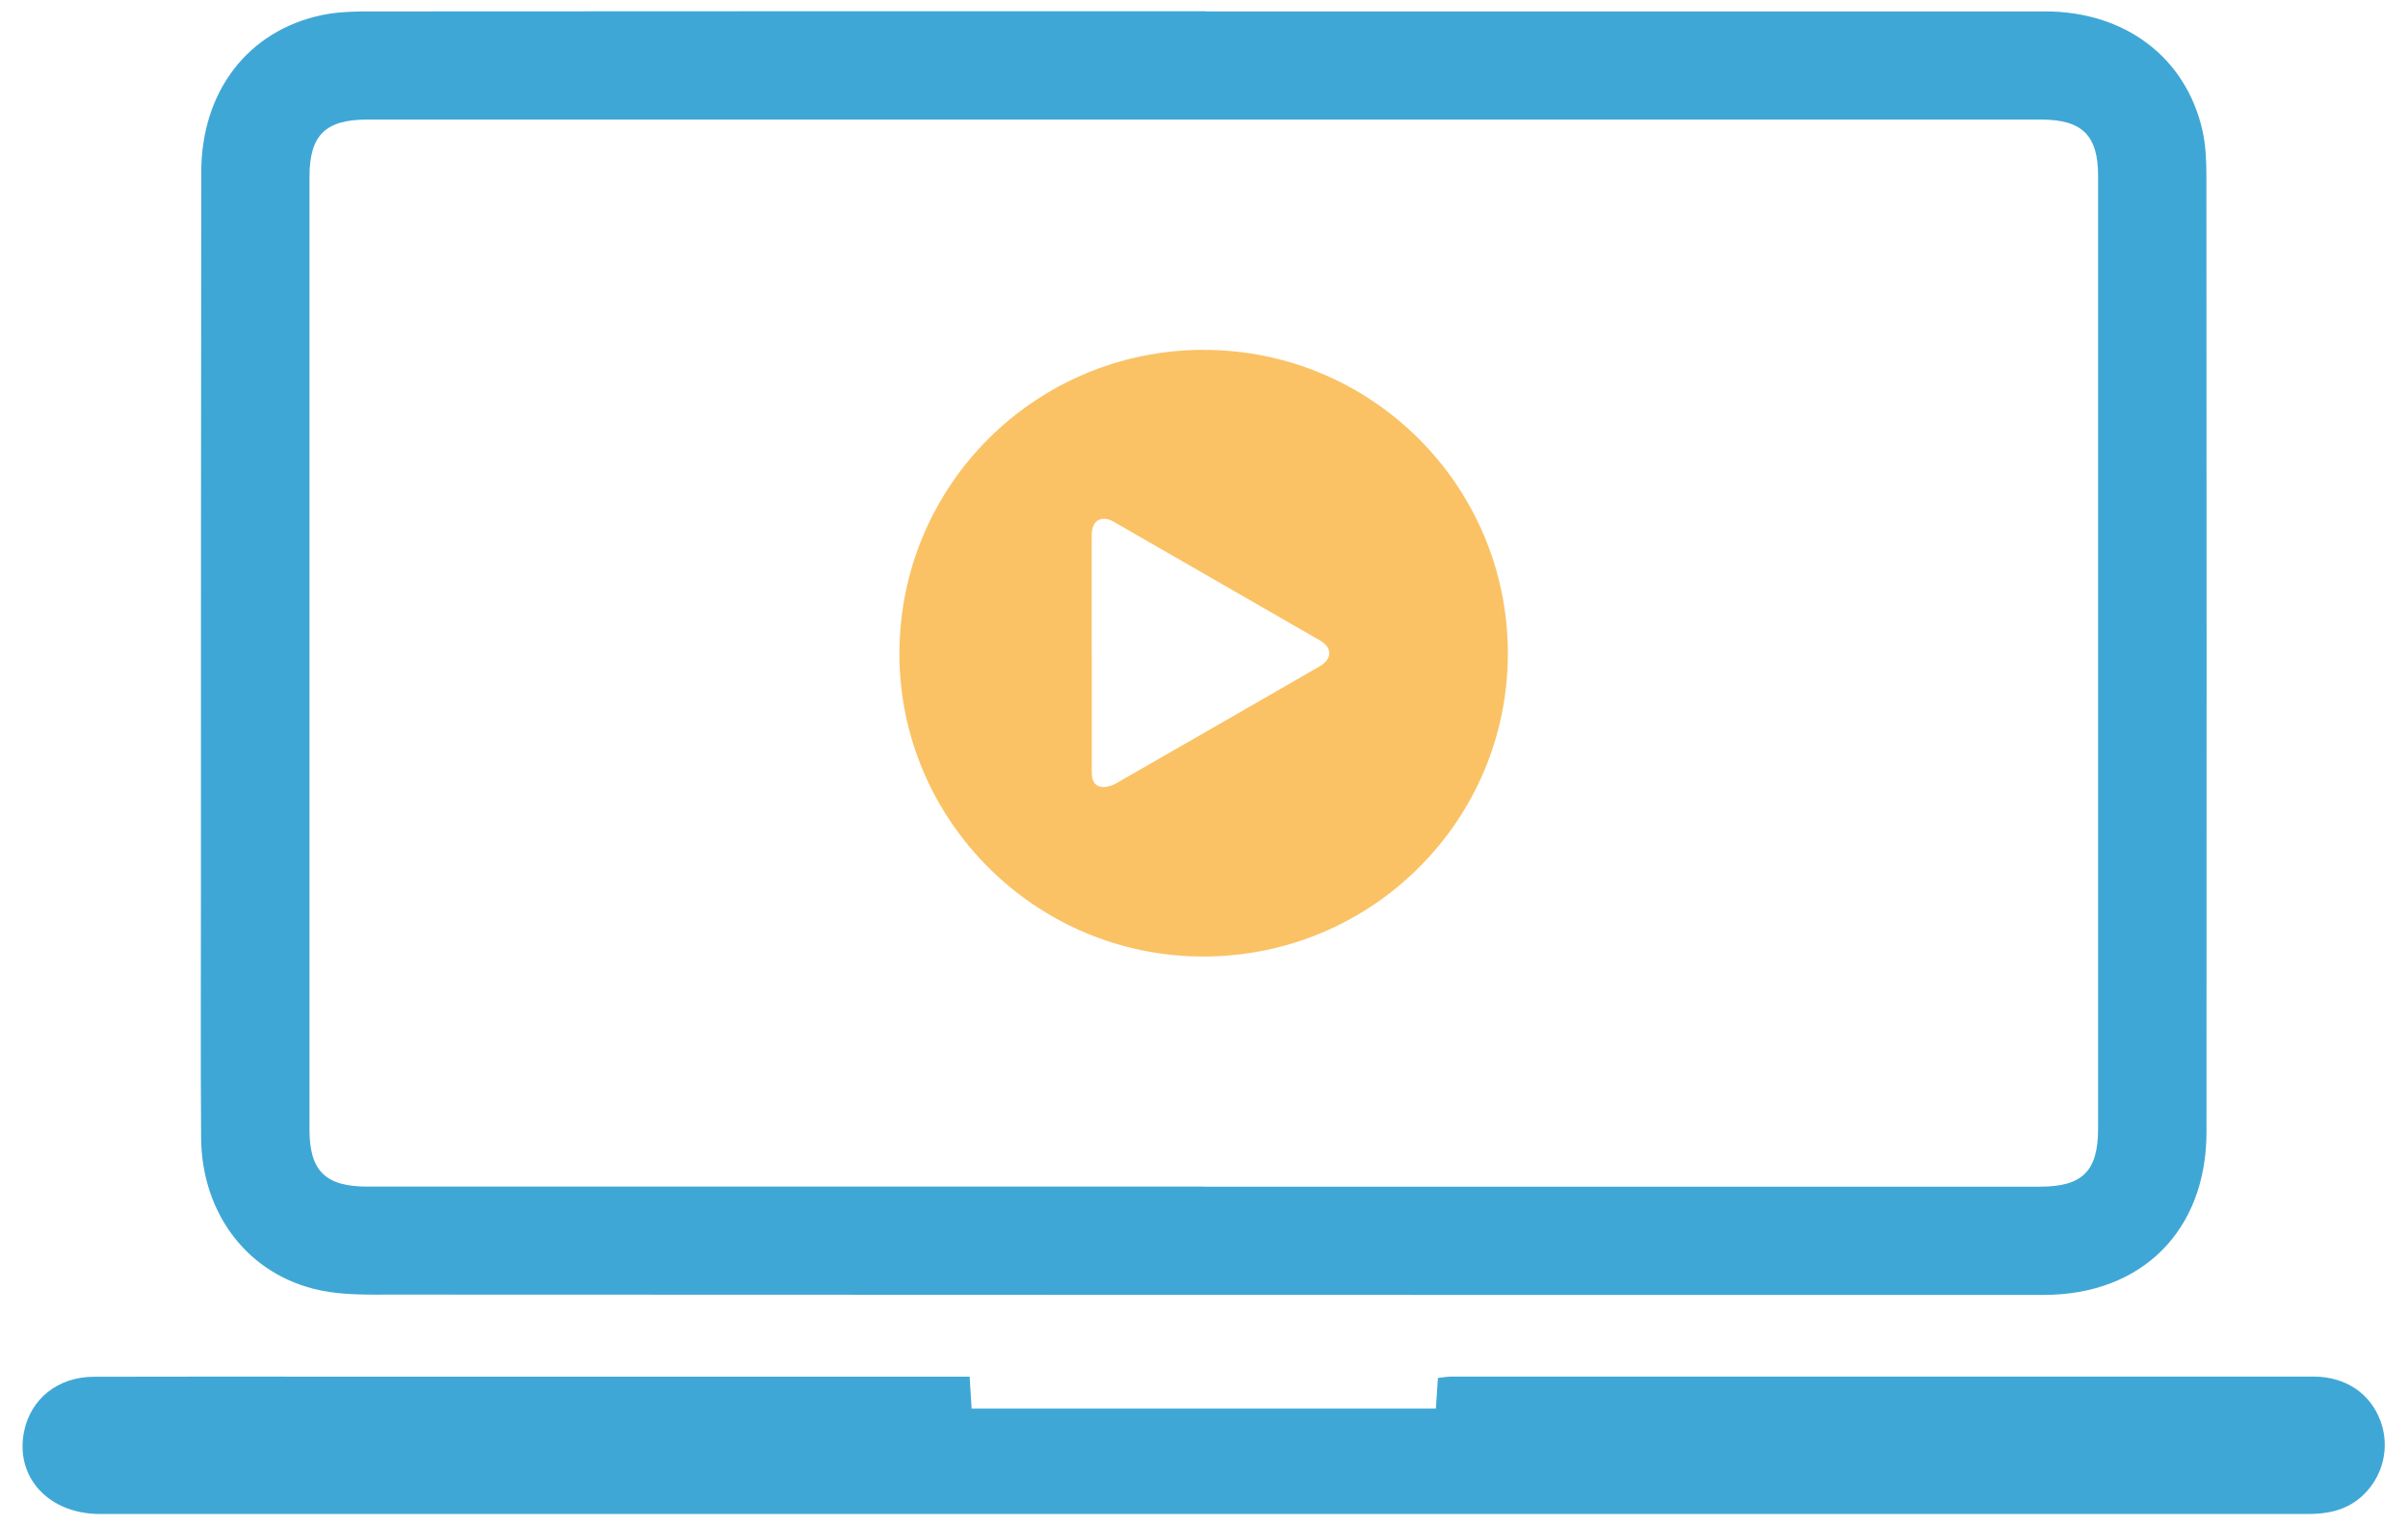 <svg width="101" height="64" viewBox="0 0 101 64" fill="none" xmlns="http://www.w3.org/2000/svg">
<path d="M50.563 0.479C62.305 0.479 74.046 0.479 85.787 0.479C89.126 0.479 91.681 2.403 92.377 5.465C92.511 6.055 92.541 6.682 92.544 7.289C92.555 20.684 92.555 34.075 92.548 47.469C92.548 51.595 89.845 54.303 85.717 54.303C62.646 54.303 39.575 54.303 16.5 54.29C15.48 54.29 14.429 54.32 13.439 54.113C10.428 53.486 8.458 50.924 8.435 47.706C8.411 44.307 8.428 40.905 8.428 37.507C8.428 27.411 8.428 17.315 8.442 7.219C8.442 3.844 10.392 1.286 13.506 0.632C14.299 0.465 15.135 0.479 15.955 0.479C27.492 0.469 39.026 0.472 50.563 0.472V0.479ZM50.476 49.764C62.167 49.764 73.859 49.764 85.55 49.764C87.35 49.764 88.002 49.117 88.002 47.322C88.002 34.005 88.002 20.687 88.002 7.369C88.002 5.678 87.333 5.015 85.62 5.015C62.211 5.015 38.805 5.015 15.396 5.015C13.643 5.015 12.981 5.675 12.981 7.416C12.981 20.734 12.981 34.051 12.981 47.369C12.981 49.103 13.65 49.76 15.406 49.76C27.097 49.76 38.788 49.76 50.48 49.76L50.476 49.764Z" fill="#3FA7D6"/>
<path d="M40.669 57.725C40.703 58.235 40.726 58.639 40.753 59.069H60.225C60.255 58.645 60.282 58.245 60.312 57.785C60.506 57.765 60.7 57.728 60.894 57.728C72.943 57.728 84.989 57.725 97.038 57.728C98.382 57.728 99.423 58.435 99.847 59.593C100.259 60.706 99.945 61.95 99.065 62.748C98.416 63.335 97.636 63.491 96.787 63.491C92.378 63.485 87.969 63.491 83.56 63.491C67.283 63.491 51.005 63.491 34.728 63.491C24.552 63.491 14.376 63.491 4.201 63.491C2.043 63.491 0.631 61.954 1.006 60.049C1.28 58.662 2.428 57.738 3.936 57.735C7.241 57.725 10.55 57.731 13.855 57.731C22.545 57.731 31.233 57.731 39.923 57.731C40.151 57.731 40.375 57.731 40.662 57.731L40.669 57.725Z" fill="#3FA7D6"/>
<path d="M50.476 14.674C57.504 14.66 63.221 20.34 63.245 27.361C63.268 34.382 57.568 40.092 50.51 40.112C43.462 40.135 37.705 34.402 37.725 27.381C37.745 20.35 43.428 14.687 50.473 14.67L50.476 14.674ZM45.793 27.401C45.793 29.069 45.793 30.736 45.793 32.404C45.793 32.691 45.883 32.941 46.168 32.994C46.358 33.028 46.603 32.971 46.777 32.871C49.633 31.24 52.487 29.592 55.337 27.951C55.892 27.631 55.899 27.164 55.347 26.847C52.47 25.19 49.593 23.535 46.713 21.881C46.194 21.584 45.79 21.828 45.79 22.431C45.79 24.089 45.79 25.747 45.79 27.404L45.793 27.401Z" fill="#FAC264"/>
</svg>
